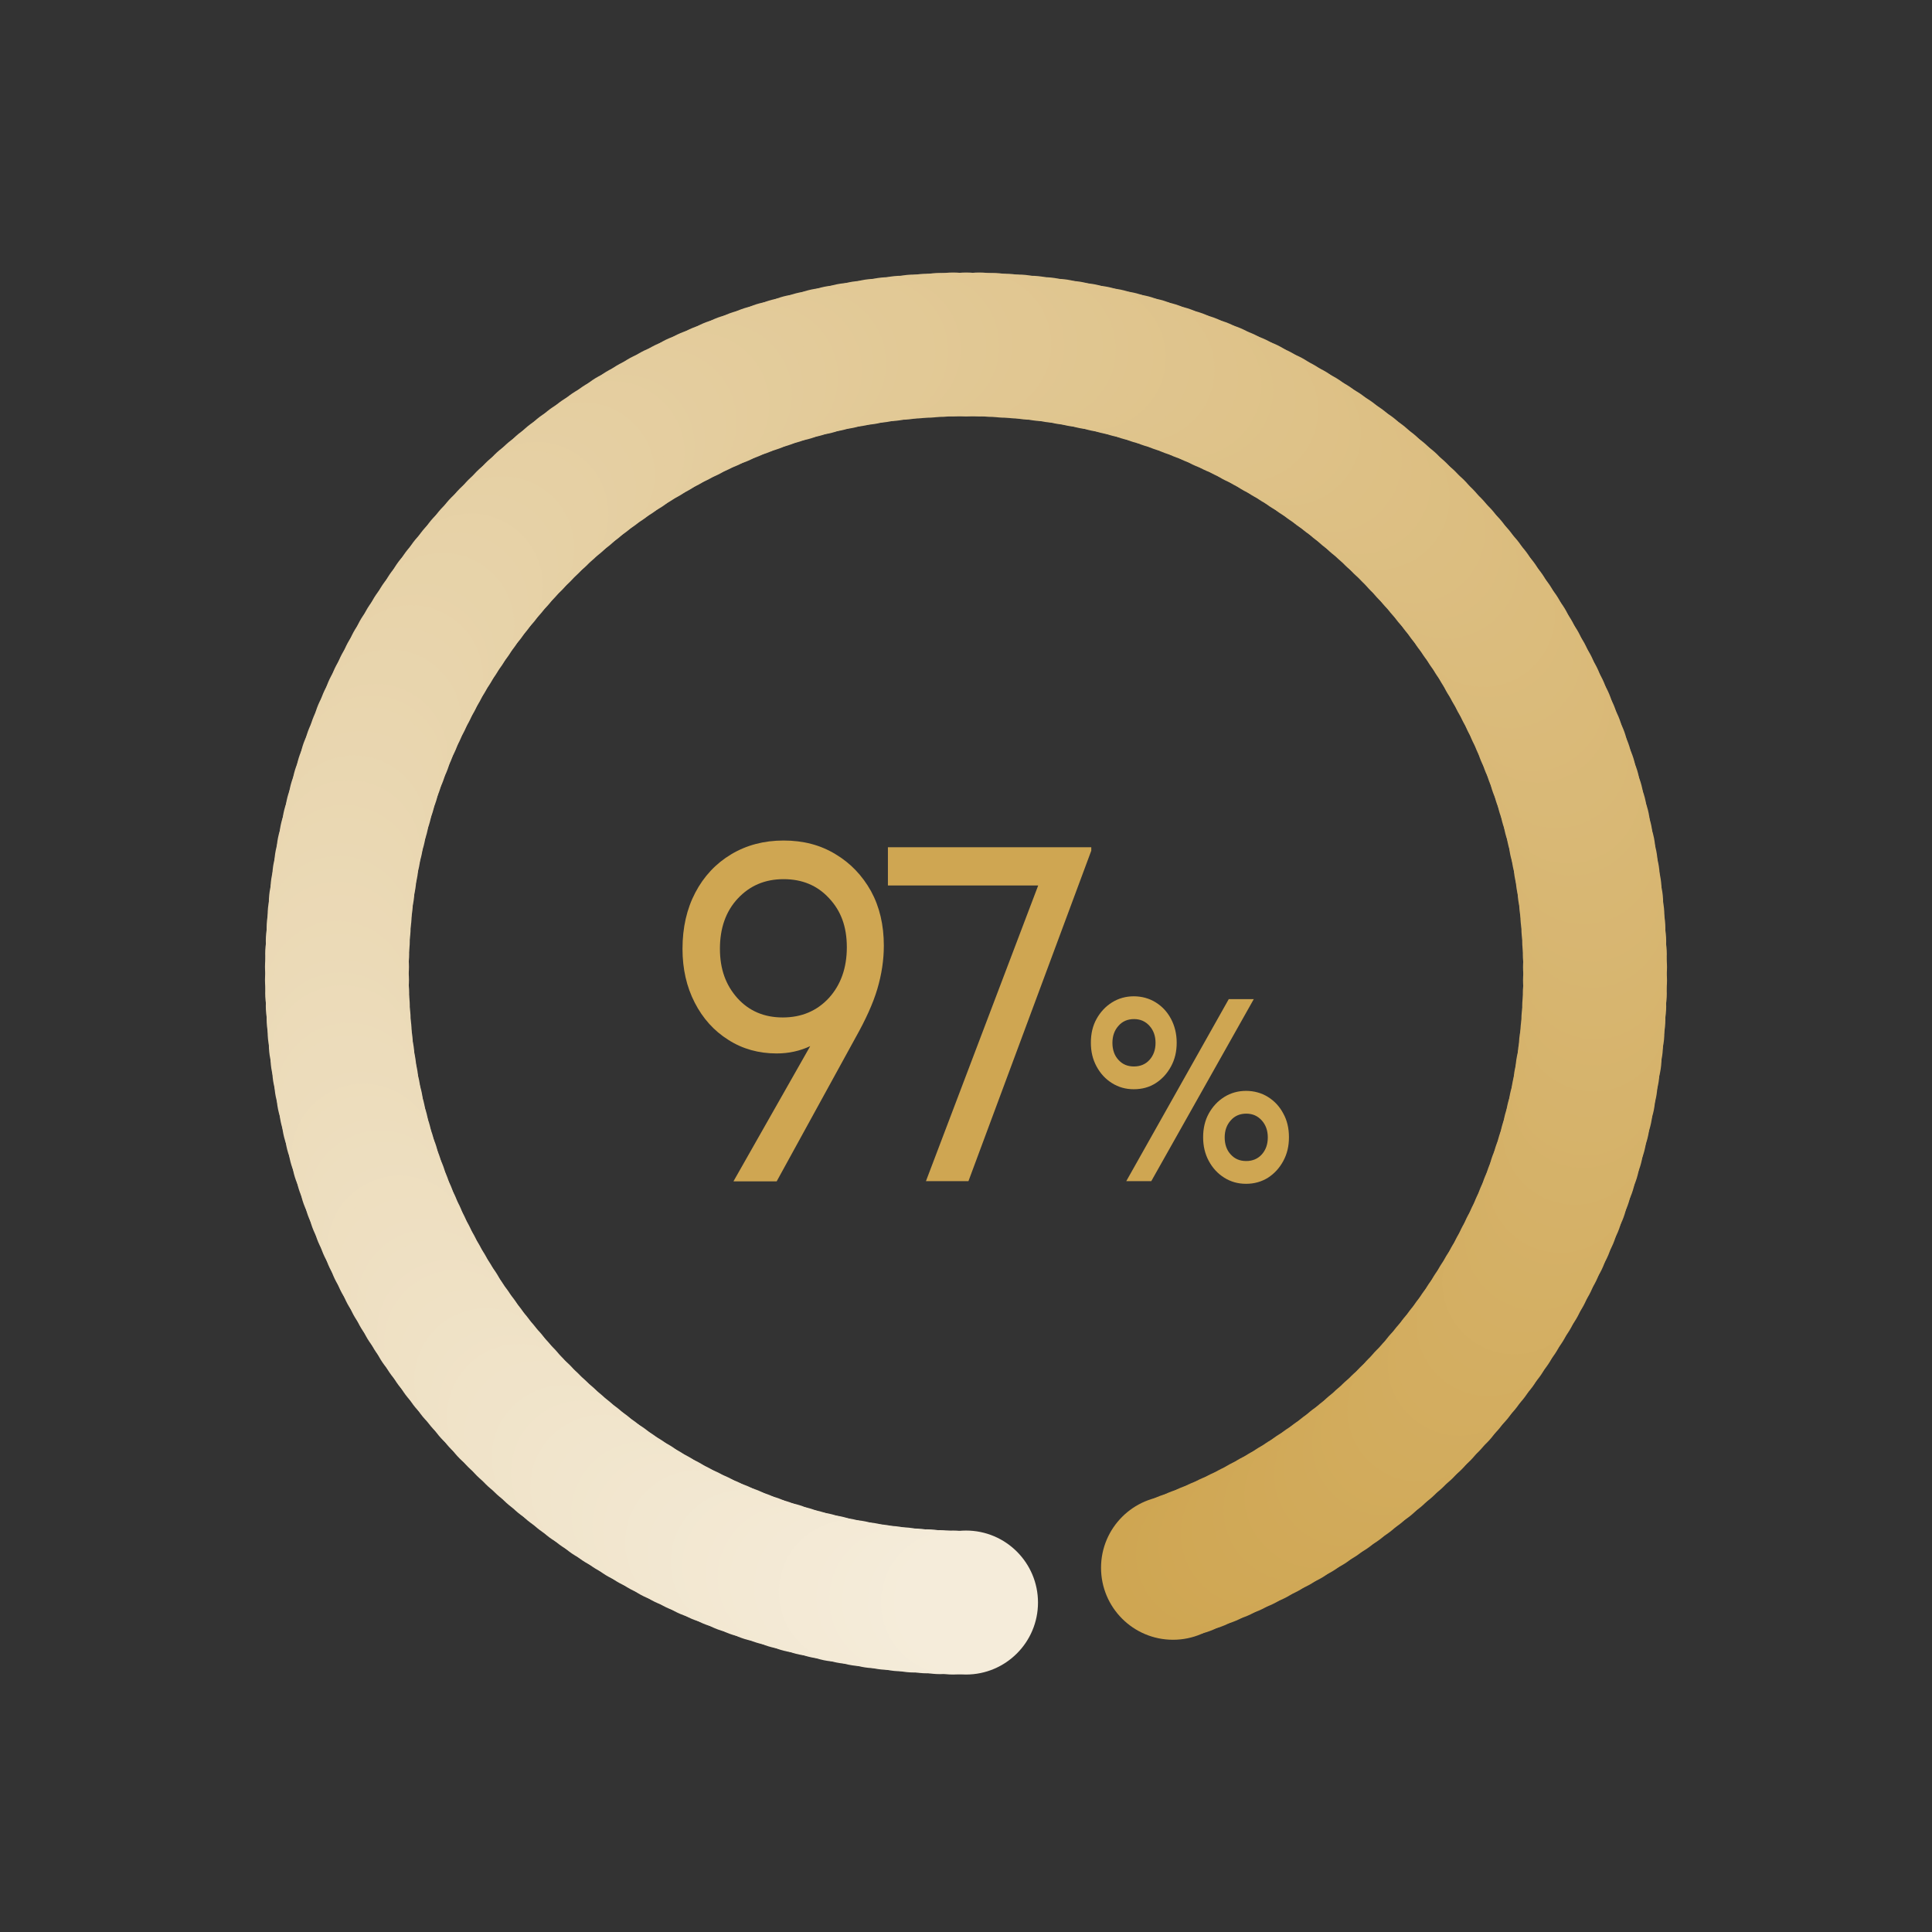 <?xml version="1.0" encoding="UTF-8"?><svg id="a" xmlns="http://www.w3.org/2000/svg" viewBox="0 0 95 95"><rect x="0" y="0" width="95" height="95" fill="#333333" stroke="none"/><defs><style>.cls-1{fill:#f0e4ca;}.cls-1,.cls-2,.cls-3,.cls-4,.cls-5,.cls-6,.cls-7,.cls-8,.cls-9,.cls-10,.cls-11,.cls-12,.cls-13,.cls-14,.cls-15,.cls-16,.cls-17,.cls-18,.cls-19,.cls-20,.cls-21,.cls-22,.cls-23,.cls-24,.cls-25,.cls-26,.cls-27,.cls-28,.cls-29,.cls-30,.cls-31,.cls-32,.cls-33,.cls-34,.cls-35,.cls-36,.cls-37,.cls-38,.cls-39,.cls-40,.cls-41,.cls-42,.cls-43,.cls-44,.cls-45,.cls-46,.cls-47,.cls-48,.cls-49,.cls-50,.cls-51,.cls-52,.cls-53,.cls-54,.cls-55,.cls-56,.cls-57,.cls-58,.cls-59,.cls-60,.cls-61,.cls-62,.cls-63,.cls-64,.cls-65,.cls-66,.cls-67,.cls-68,.cls-69,.cls-70,.cls-71,.cls-72,.cls-73,.cls-74,.cls-75,.cls-76,.cls-77,.cls-78,.cls-79,.cls-80,.cls-81,.cls-82,.cls-83,.cls-84,.cls-85,.cls-86,.cls-87,.cls-88,.cls-89,.cls-90,.cls-91,.cls-92,.cls-93,.cls-94,.cls-95,.cls-96,.cls-97,.cls-98,.cls-99,.cls-100,.cls-101,.cls-102,.cls-103,.cls-104,.cls-105,.cls-106,.cls-107,.cls-108,.cls-109,.cls-110,.cls-111,.cls-112,.cls-113,.cls-114,.cls-115,.cls-116,.cls-117,.cls-118,.cls-119,.cls-120,.cls-121,.cls-122,.cls-123,.cls-124,.cls-125,.cls-126,.cls-127,.cls-128,.cls-129,.cls-130,.cls-131,.cls-132,.cls-133,.cls-134,.cls-135,.cls-136,.cls-137,.cls-138,.cls-139,.cls-140,.cls-141,.cls-142,.cls-143,.cls-144,.cls-145,.cls-146,.cls-147,.cls-148,.cls-149,.cls-150,.cls-151,.cls-152,.cls-153,.cls-154,.cls-155,.cls-156,.cls-157,.cls-158,.cls-159,.cls-160,.cls-161,.cls-162,.cls-163,.cls-164,.cls-165,.cls-166,.cls-167,.cls-168,.cls-169,.cls-170,.cls-171,.cls-172,.cls-173,.cls-174,.cls-175,.cls-176,.cls-177,.cls-178,.cls-179,.cls-180,.cls-181,.cls-182,.cls-183,.cls-184,.cls-185,.cls-186,.cls-187,.cls-188,.cls-189,.cls-190,.cls-191,.cls-192,.cls-193,.cls-194,.cls-195,.cls-196{stroke-width:0px;}.cls-2{fill:#ead9b5;}.cls-3{fill:#d3ad60;}.cls-4{fill:#dfc48d;}.cls-5{fill:#e3cc9b;}.cls-6{fill:#d6b36b;}.cls-7{fill:#ddbf84;}.cls-8{fill:#d9b875;}.cls-9{fill:#d3ae61;}.cls-10{fill:#ddc084;}.cls-11{fill:#edddbe;}.cls-12{fill:#d5b269;}.cls-13{fill:#e9d6b0;}.cls-14{fill:#dbbb7b;}.cls-15{fill:#dbbc7e;}.cls-16{fill:#f5ecda;}.cls-17{fill:#d0a855;}.cls-18{fill:#f0e3c8;}.cls-19{fill:#dfc38b;}.cls-20{fill:#dec389;}.cls-21{fill:#e1c793;}.cls-22{fill:#f5ecd9;}.cls-23{fill:#d4b066;}.cls-24{fill:#efe0c4;}.cls-25{fill:#d2ab5c;}.cls-26{fill:#e6d1a5;}.cls-27{fill:#f1e5cc;}.cls-28{fill:#d1aa5a;}.cls-29{fill:#f3e9d3;}.cls-30{fill:#dbbd7e;}.cls-31{fill:#d0a856;}.cls-32{fill:#ecdcbc;}.cls-33{fill:#d5b168;}.cls-34{fill:#e3cb9a;}.cls-35{fill:#e7d3a9;}.cls-36{fill:#f1e6ce;}.cls-37{fill:#e3ca99;}.cls-38{fill:#d8b774;}.cls-39{fill:#e3ca98;}.cls-40{fill:#d6b36a;}.cls-41{fill:#f2e7d1;}.cls-42{fill:#d6b46d;}.cls-43{fill:#d3ad5f;}.cls-44{fill:#efe1c5;}.cls-45{fill:#d2ab5b;}.cls-46{fill:#d4b065;}.cls-47{fill:#d0a957;}.cls-48{fill:#d7b671;}.cls-49{fill:#ead8b3;}.cls-50{fill:#ebdab8;}.cls-51{fill:#d4af63;}.cls-52{fill:#eedfc1;}.cls-53{fill:#e2c895;}.cls-54{fill:#dcbf82;}.cls-55{fill:#d7b46e;}.cls-56{fill:#d8b672;}.cls-57{fill:#dbbc7d;}.cls-58{fill:#dec289;}.cls-59{fill:#d1a959;}.cls-60{fill:#e3cb99;}.cls-61{fill:#eddec0;}.cls-62{fill:#e9d7b1;}.cls-63{fill:#d2ac5d;}.cls-64{fill:#e7d3aa;}.cls-65{fill:#f1e5cd;}.cls-66{fill:#d0a755;}.cls-67{fill:#d1a958;}.cls-68{fill:#e9d6af;}.cls-69{fill:#f1e6cd;}.cls-70{fill:#f1e4cb;}.cls-71{fill:#ead8b4;}.cls-72{fill:#e0c58f;}.cls-73{fill:#f0e2c7;}.cls-74{fill:#f2e7d0;}.cls-75{fill:#ead8b2;}.cls-76{fill:#efe2c6;}.cls-77{fill:#d9b976;}.cls-78{fill:#d5b066;}.cls-79{fill:#d7b46d;}.cls-80{fill:#e5cea0;}.cls-81{fill:#f4ebd8;}.cls-82{fill:#ead9b4;}.cls-83{fill:#e0c68f;}.cls-84{fill:#e0c690;}.cls-85{fill:#e2c996;}.cls-86{fill:#e4ce9f;}.cls-87{fill:#e1c893;}.cls-88{fill:#e8d4ab;}.cls-89{fill:#f2e6ce;}.cls-90{fill:#eee0c3;}.cls-91{fill:#dabb7b;}.cls-92{fill:#eee0c2;}.cls-93{fill:#e5cfa2;}.cls-94{fill:#d2ac5e;}.cls-95{fill:#e6d0a4;}.cls-96{fill:#ebdbb8;}.cls-97{fill:#e8d3aa;}.cls-98{fill:#efe1c4;}.cls-99{fill:#e1c691;}.cls-100{fill:#efe2c7;}.cls-101{fill:#e7d2a7;}.cls-102{fill:#d7b56e;}.cls-103{fill:#ecdcba;}.cls-104{fill:#dcbe81;}.cls-105{fill:#e0c58e;}.cls-106{fill:#dcbe80;}.cls-107{fill:#e0c58d;}.cls-108{fill:#e4cd9e;}.cls-109{fill:#d1aa59;}.cls-110{fill:#ddbf83;}.cls-111{fill:#e8d4ac;}.cls-112{fill:#cfa753;}.cls-113{fill:#f3e8d3;}.cls-114{fill:#f3e9d4;}.cls-115{fill:#d8b772;}.cls-116{fill:#e1c792;}.cls-117{fill:#dcbd7f;}.cls-118{fill:#d8b671;}.cls-119{fill:#dbbd7f;}.cls-120{fill:#f4ead7;}.cls-121{fill:#ebd9b5;}.cls-122{fill:#cfa754;}.cls-123{fill:#f3e9d5;}.cls-124{fill:#d2ac5f;}.cls-125{fill:#d0a857;}.cls-126{fill:#d7b670;}.cls-127{fill:#ddc085;}.cls-128{fill:#d7b56f;}.cls-129{fill:#e8d5ad;}.cls-130{fill:#f3e8d2;}.cls-131{fill:#ebdab7;}.cls-132{fill:#e5cfa3;}.cls-133{fill:#edddbc;}.cls-134{fill:#ebdab6;}.cls-135{fill:#d9b876;}.cls-136{fill:#e7d2a8;}.cls-137{fill:#e0c691;}.cls-138{fill:#d6b26a;}.cls-139{fill:#f0e3c9;}.cls-140{fill:#d1ab5b;}.cls-141{fill:#e2ca97;}.cls-142{fill:#ead7b2;}.cls-143{fill:#f4ebd9;}.cls-144{fill:#ddc186;}.cls-145{fill:#eddebf;}.cls-146{fill:#ebd9b6;}.cls-147{fill:#d7b570;}.cls-148{fill:#d6b36c;}.cls-149{fill:#e6d1a6;}.cls-150{fill:#dec187;}.cls-151{fill:#eedfc0;}.cls-152{fill:#f2e8d2;}.cls-153{fill:#dabb7a;}.cls-154{fill:#d8b773;}.cls-155{fill:#e4cd9f;}.cls-156{fill:#d4af64;}.cls-157{fill:#dcbd80;}.cls-158{fill:#edddbd;}.cls-159{fill:#dec186;}.cls-160{fill:#d0a754;}.cls-161{fill:#f4ead6;}.cls-162{fill:#d4b064;}.cls-163{fill:#d5b167;}.cls-164{fill:#dab978;}.cls-165{fill:#e9d5ae;}.cls-166{fill:#ecdcbb;}.cls-167{fill:#dec288;}.cls-168{fill:#e2c995;}.cls-169{fill:#e4cd9d;}.cls-170{fill:#cfa653;}.cls-171{fill:#dfc48c;}.cls-172{fill:#e2c997;}.cls-173{fill:#d8b874;}.cls-174{fill:#daba79;}.cls-175{fill:#e6d0a3;}.cls-176{fill:#dbbc7c;}.cls-177{fill:#eddebe;}.cls-178{fill:#cfa652;}.cls-179{fill:#e9d6ae;}.cls-180{fill:#ecdbba;}.cls-181{fill:#daba7a;}.cls-182{fill:#dfc38a;}.cls-183{fill:#e4cc9d;}.cls-184{fill:#d1aa5b;}.cls-185{fill:#e2ca98;}.cls-186{fill:#ecdbb9;}.cls-187{fill:#daba78;}.cls-188{fill:#e1c894;}.cls-189{fill:#e3cb9b;}.cls-190{fill:#e5cfa1;}.cls-191{fill:#e4cc9c;}.cls-192{fill:#f4ebd7;}.cls-193{fill:#f2e6cf;}.cls-194{fill:#d9b977;}.cls-195{fill:#eedfc2;}.cls-196{fill:#d3ae62;}</style></defs><path class="cls-178" d="M36.07,58.08l3.77-6.64c-.51.24-1.06.36-1.65.36-.88,0-1.68-.22-2.38-.67-.7-.44-1.25-1.05-1.65-1.83s-.6-1.66-.6-2.64c0-1.05.21-1.97.63-2.77.42-.8,1.01-1.43,1.76-1.88.75-.45,1.61-.68,2.58-.68s1.81.22,2.55.67c.74.44,1.32,1.05,1.75,1.82.42.77.63,1.66.63,2.68,0,.71-.11,1.42-.32,2.13-.21.71-.57,1.5-1.07,2.39l-3.88,7.07h-2.12ZM36.28,44.18c-.59.63-.88,1.46-.88,2.47s.29,1.79.86,2.43c.57.63,1.31.95,2.23.95s1.68-.32,2.27-.96c.58-.64.88-1.47.88-2.49s-.29-1.79-.87-2.41c-.58-.63-1.32-.94-2.24-.94s-1.66.32-2.25.95Z"/><path class="cls-178" d="M47.63,58.08h-2.1l5.52-14.54h-7.39v-1.88h10v.17l-6.04,16.25Z"/><path class="cls-178" d="M55.75,53.56c-.4,0-.75-.1-1.07-.3s-.57-.47-.76-.82-.28-.73-.28-1.17.09-.83.28-1.17.44-.61.76-.81.68-.3,1.07-.3.76.1,1.08.3c.32.2.57.47.75.81s.28.73.28,1.17-.09.82-.28,1.17-.44.62-.75.82c-.31.2-.67.3-1.08.3ZM56.52,50.44c-.2-.22-.45-.33-.76-.33s-.57.11-.76.33c-.2.22-.3.5-.3.84s.1.63.3.84c.2.22.45.32.76.32s.57-.11.76-.32c.2-.22.3-.5.3-.84s-.1-.62-.3-.84ZM60.42,49.13h1.23l-5.04,8.95h-1.23l5.04-8.95ZM61.27,58.21c-.4,0-.75-.1-1.07-.3-.32-.2-.57-.47-.76-.82-.19-.35-.28-.74-.28-1.17s.09-.83.28-1.17c.19-.34.44-.61.76-.81.32-.2.68-.3,1.07-.3s.76.1,1.08.3c.32.2.57.47.75.81.19.34.28.73.28,1.17s-.09.82-.28,1.17-.44.62-.75.82c-.32.2-.68.3-1.08.3ZM62.04,55.09c-.2-.22-.45-.33-.76-.33s-.57.11-.76.33c-.2.22-.3.5-.3.84s.1.63.3.84c.2.22.45.32.76.32s.57-.11.76-.32c.2-.22.3-.5.3-.84s-.1-.62-.3-.84Z"/><circle class="cls-178" cx="57.68" cy="77.09" r="3.54"/><circle class="cls-178" cx="58.26" cy="76.88" r="3.54"/><circle class="cls-170" cx="58.83" cy="76.66" r="3.54"/><circle class="cls-112" cx="59.4" cy="76.43" r="3.54"/><circle class="cls-122" cx="59.96" cy="76.19" r="3.54"/><circle class="cls-160" cx="60.51" cy="75.94" r="3.54"/><circle class="cls-66" cx="61.06" cy="75.68" r="3.54"/><circle class="cls-17" cx="61.6" cy="75.41" r="3.54"/><circle class="cls-31" cx="62.14" cy="75.12" r="3.54"/><circle class="cls-31" cx="62.67" cy="74.83" r="3.54"/><circle class="cls-125" cx="63.2" cy="74.53" r="3.54"/><circle class="cls-47" cx="63.71" cy="74.22" r="3.54"/><circle class="cls-47" cx="64.22" cy="73.9" r="3.54"/><circle class="cls-67" cx="64.73" cy="73.56" r="3.54"/><circle class="cls-67" cx="65.23" cy="73.22" r="3.54"/><circle class="cls-59" cx="65.72" cy="72.87" r="3.54"/><circle class="cls-109" cx="66.2" cy="72.51" r="3.54"/><circle class="cls-28" cx="66.67" cy="72.14" r="3.54"/><circle class="cls-28" cx="67.14" cy="71.77" r="3.54"/><circle class="cls-184" cx="67.6" cy="71.38" r="3.54"/><circle class="cls-140" cx="68.06" cy="70.98" r="3.54"/><circle class="cls-45" cx="68.5" cy="70.58" r="3.54"/><circle class="cls-25" cx="68.94" cy="70.17" r="3.54"/><circle class="cls-25" cx="69.37" cy="69.75" r="3.54"/><circle class="cls-63" cx="69.79" cy="69.32" r="3.54"/><circle class="cls-63" cx="70.2" cy="68.88" r="3.54"/><circle class="cls-94" cx="70.61" cy="68.44" r="3.54"/><circle class="cls-94" cx="71" cy="67.98" r="3.54"/><circle class="cls-124" cx="71.39" cy="67.52" r="3.54"/><circle class="cls-43" cx="71.77" cy="67.05" r="3.54"/><circle class="cls-3" cx="72.14" cy="66.58" r="3.54"/><circle class="cls-3" cx="72.5" cy="66.1" r="3.54"/><circle class="cls-3" cx="72.85" cy="65.61" r="3.54"/><circle class="cls-9" cx="73.19" cy="65.11" r="3.54"/><circle class="cls-9" cx="73.52" cy="64.6" r="3.54"/><circle class="cls-196" cx="73.84" cy="64.09" r="3.54"/><circle class="cls-196" cx="74.15" cy="63.58" r="3.54"/><circle class="cls-51" cx="74.46" cy="63.05" r="3.54"/><circle class="cls-51" cx="74.75" cy="62.52" r="3.54"/><circle class="cls-156" cx="75.03" cy="61.98" r="3.54"/><circle class="cls-156" cx="75.3" cy="61.44" r="3.54"/><circle class="cls-162" cx="75.57" cy="60.89" r="3.54"/><circle class="cls-46" cx="75.82" cy="60.34" r="3.54"/><circle class="cls-46" cx="76.06" cy="59.78" r="3.54"/><circle class="cls-23" cx="76.29" cy="59.21" r="3.54"/><circle class="cls-78" cx="76.51" cy="58.64" r="3.54"/><circle class="cls-163" cx="76.71" cy="58.06" r="3.54"/><circle class="cls-163" cx="76.91" cy="57.48" r="3.54"/><circle class="cls-33" cx="77.1" cy="56.89" r="3.54"/><circle class="cls-33" cx="77.27" cy="56.3" r="3.54"/><circle class="cls-12" cx="77.43" cy="55.7" r="3.54"/><circle class="cls-12" cx="77.58" cy="55.1" r="3.54"/><circle class="cls-12" cx="77.72" cy="54.5" r="3.54"/><circle class="cls-138" cx="77.85" cy="53.89" r="3.54"/><circle class="cls-40" cx="77.96" cy="53.27" r="3.54"/><circle class="cls-6" cx="78.06" cy="52.65" r="3.54"/><circle class="cls-6" cx="78.16" cy="52.03" r="3.54"/><circle class="cls-148" cx="78.23" cy="51.4" r="3.54"/><circle class="cls-148" cx="78.3" cy="50.77" r="3.54"/><circle class="cls-42" cx="78.35" cy="50.13" r="3.54"/><circle class="cls-42" cx="78.39" cy="49.49" r="3.54"/><circle class="cls-79" cx="78.42" cy="48.85" r="3.54"/><circle class="cls-55" cx="78.43" cy="48.21" r="3.54"/><circle class="cls-102" cx="78.43" cy="47.56" r="3.54"/><circle class="cls-128" cx="78.42" cy="46.92" r="3.54"/><circle class="cls-128" cx="78.39" cy="46.28" r="3.54"/><circle class="cls-147" cx="78.35" cy="45.65" r="3.54"/><circle class="cls-126" cx="78.3" cy="45.02" r="3.54"/><circle class="cls-48" cx="78.24" cy="44.39" r="3.54"/><circle class="cls-118" cx="78.16" cy="43.76" r="3.54"/><circle class="cls-56" cx="78.07" cy="43.14" r="3.54"/><circle class="cls-56" cx="77.97" cy="42.53" r="3.54"/><circle class="cls-115" cx="77.86" cy="41.91" r="3.54"/><circle class="cls-154" cx="77.73" cy="41.31" r="3.54"/><circle class="cls-154" cx="77.6" cy="40.7" r="3.54"/><circle class="cls-38" cx="77.45" cy="40.11" r="3.54"/><circle class="cls-173" cx="77.29" cy="39.51" r="3.54"/><circle class="cls-8" cx="77.12" cy="38.92" r="3.54"/><circle class="cls-8" cx="76.94" cy="38.34" r="3.54"/><circle class="cls-135" cx="76.74" cy="37.76" r="3.54"/><circle class="cls-77" cx="76.54" cy="37.18" r="3.54"/><circle class="cls-194" cx="76.32" cy="36.61" r="3.54"/><circle class="cls-194" cx="76.09" cy="36.05" r="3.54"/><circle class="cls-194" cx="75.86" cy="35.49" r="3.54"/><circle class="cls-164" cx="75.61" cy="34.94" r="3.54"/><circle class="cls-187" cx="75.35" cy="34.39" r="3.54"/><circle class="cls-174" cx="75.08" cy="33.85" r="3.54"/><circle class="cls-174" cx="74.8" cy="33.32" r="3.54"/><circle class="cls-181" cx="74.51" cy="32.79" r="3.54"/><circle class="cls-153" cx="74.21" cy="32.27" r="3.54"/><circle class="cls-91" cx="73.91" cy="31.75" r="3.54"/><circle class="cls-91" cx="73.59" cy="31.24" r="3.54"/><circle class="cls-14" cx="73.26" cy="30.74" r="3.54"/><circle class="cls-176" cx="72.92" cy="30.24" r="3.54"/><circle class="cls-176" cx="72.58" cy="29.76" r="3.54"/><circle class="cls-57" cx="72.22" cy="29.27" r="3.54"/><circle class="cls-57" cx="71.86" cy="28.8" r="3.54"/><circle class="cls-15" cx="71.48" cy="28.33" r="3.54"/><circle class="cls-30" cx="71.1" cy="27.87" r="3.54"/><circle class="cls-119" cx="70.71" cy="27.42" r="3.54"/><circle class="cls-117" cx="70.31" cy="26.98" r="3.54"/><circle class="cls-157" cx="69.9" cy="26.54" r="3.54"/><circle class="cls-106" cx="69.49" cy="26.11" r="3.54"/><circle class="cls-106" cx="69.06" cy="25.69" r="3.54"/><circle class="cls-104" cx="68.63" cy="25.28" r="3.54"/><circle class="cls-104" cx="68.19" cy="24.87" r="3.54"/><circle class="cls-54" cx="67.74" cy="24.48" r="3.54"/><circle class="cls-54" cx="67.28" cy="24.09" r="3.54"/><circle class="cls-110" cx="66.82" cy="23.71" r="3.54"/><circle class="cls-110" cx="66.35" cy="23.34" r="3.54"/><circle class="cls-7" cx="65.87" cy="22.98" r="3.54"/><circle class="cls-10" cx="65.39" cy="22.63" r="3.54"/><circle class="cls-10" cx="64.9" cy="22.29" r="3.54"/><circle class="cls-127" cx="64.4" cy="21.96" r="3.54"/><circle class="cls-127" cx="63.89" cy="21.63" r="3.54"/><circle class="cls-144" cx="63.38" cy="21.32" r="3.54"/><circle class="cls-159" cx="62.86" cy="21.02" r="3.54"/><circle class="cls-150" cx="62.34" cy="20.72" r="3.54"/><circle class="cls-150" cx="61.8" cy="20.44" r="3.54"/><circle class="cls-167" cx="61.27" cy="20.16" r="3.54"/><circle class="cls-167" cx="60.72" cy="19.9" r="3.54"/><circle class="cls-58" cx="60.17" cy="19.65" r="3.54"/><circle class="cls-58" cx="59.62" cy="19.4" r="3.54"/><circle class="cls-20" cx="59.06" cy="19.17" r="3.54"/><circle class="cls-182" cx="58.49" cy="18.95" r="3.54"/><circle class="cls-182" cx="57.92" cy="18.74" r="3.54"/><circle class="cls-19" cx="57.34" cy="18.54" r="3.54"/><circle class="cls-19" cx="56.76" cy="18.35" r="3.54"/><circle class="cls-171" cx="56.18" cy="18.17" r="3.54"/><circle class="cls-171" cx="55.58" cy="18" r="3.54"/><circle class="cls-4" cx="54.99" cy="17.85" r="3.54"/><circle class="cls-4" cx="54.39" cy="17.71" r="3.54"/><circle class="cls-107" cx="53.78" cy="17.58" r="3.54"/><circle class="cls-105" cx="53.17" cy="17.46" r="3.54"/><circle class="cls-105" cx="52.56" cy="17.35" r="3.54"/><circle class="cls-72" cx="51.94" cy="17.25" r="3.54"/><circle class="cls-83" cx="51.32" cy="17.17" r="3.54"/><circle class="cls-84" cx="50.69" cy="17.1" r="3.54"/><circle class="cls-84" cx="50.06" cy="17.04" r="3.54"/><circle class="cls-137" cx="49.43" cy="17" r="3.54"/><circle class="cls-99" cx="48.79" cy="16.96" r="3.54"/><circle class="cls-116" cx="48.15" cy="16.94" r="3.54"/><circle class="cls-116" cx="47.51" cy="16.94" r="3.54"/><circle class="cls-116" cx="46.87" cy="16.94" r="3.54"/><circle class="cls-21" cx="46.23" cy="16.96" r="3.54"/><circle class="cls-87" cx="45.59" cy="17" r="3.54"/><circle class="cls-188" cx="44.96" cy="17.04" r="3.54"/><circle class="cls-188" cx="44.33" cy="17.1" r="3.54"/><circle class="cls-53" cx="43.7" cy="17.17" r="3.54"/><circle class="cls-168" cx="43.08" cy="17.25" r="3.54"/><circle class="cls-85" cx="42.46" cy="17.35" r="3.54"/><circle class="cls-85" cx="41.85" cy="17.45" r="3.54"/><circle class="cls-85" cx="41.24" cy="17.57" r="3.54"/><circle class="cls-172" cx="40.63" cy="17.7" r="3.54"/><circle class="cls-141" cx="40.03" cy="17.85" r="3.54"/><circle class="cls-185" cx="39.43" cy="18" r="3.54"/><circle class="cls-39" cx="38.84" cy="18.17" r="3.54"/><circle class="cls-37" cx="38.25" cy="18.34" r="3.54"/><circle class="cls-60" cx="37.67" cy="18.53" r="3.54"/><circle class="cls-34" cx="37.1" cy="18.73" r="3.54"/><circle class="cls-34" cx="36.52" cy="18.94" r="3.54"/><circle class="cls-189" cx="35.96" cy="19.16" r="3.54"/><circle class="cls-5" cx="35.4" cy="19.4" r="3.54"/><circle class="cls-5" cx="34.84" cy="19.64" r="3.54"/><circle class="cls-191" cx="34.29" cy="19.89" r="3.54"/><circle class="cls-191" cx="33.75" cy="20.16" r="3.54"/><circle class="cls-183" cx="33.21" cy="20.43" r="3.54"/><circle class="cls-169" cx="32.68" cy="20.71" r="3.54"/><circle class="cls-108" cx="32.15" cy="21.01" r="3.54"/><circle class="cls-108" cx="31.64" cy="21.31" r="3.54"/><circle class="cls-155" cx="31.12" cy="21.62" r="3.54"/><circle class="cls-86" cx="30.62" cy="21.95" r="3.54"/><circle class="cls-80" cx="30.12" cy="22.28" r="3.54"/><circle class="cls-80" cx="29.63" cy="22.62" r="3.54"/><circle class="cls-80" cx="29.14" cy="22.97" r="3.54"/><circle class="cls-190" cx="28.66" cy="23.33" r="3.54"/><circle class="cls-190" cx="28.19" cy="23.7" r="3.54"/><circle class="cls-93" cx="27.73" cy="24.08" r="3.54"/><circle class="cls-93" cx="27.27" cy="24.47" r="3.54"/><circle class="cls-132" cx="26.82" cy="24.86" r="3.54"/><circle class="cls-175" cx="26.38" cy="25.27" r="3.54"/><circle class="cls-95" cx="25.95" cy="25.68" r="3.54"/><circle class="cls-95" cx="25.53" cy="26.1" r="3.54"/><circle class="cls-95" cx="25.11" cy="26.53" r="3.54"/><circle class="cls-26" cx="24.7" cy="26.96" r="3.54"/><circle class="cls-26" cx="24.3" cy="27.41" r="3.54"/><circle class="cls-149" cx="23.91" cy="27.86" r="3.54"/><circle class="cls-149" cx="23.53" cy="28.32" r="3.54"/><circle class="cls-101" cx="23.15" cy="28.79" r="3.54"/><circle class="cls-101" cx="22.79" cy="29.26" r="3.54"/><circle class="cls-136" cx="22.43" cy="29.74" r="3.54"/><circle class="cls-136" cx="22.09" cy="30.23" r="3.54"/><circle class="cls-35" cx="21.75" cy="30.73" r="3.54"/><circle class="cls-35" cx="21.42" cy="31.23" r="3.54"/><circle class="cls-35" cx="21.1" cy="31.74" r="3.54"/><circle class="cls-64" cx="20.79" cy="32.25" r="3.54"/><circle class="cls-97" cx="20.49" cy="32.78" r="3.54"/><circle class="cls-88" cx="20.21" cy="33.3" r="3.54"/><circle class="cls-88" cx="19.93" cy="33.84" r="3.54"/><circle class="cls-111" cx="19.66" cy="34.38" r="3.54"/><circle class="cls-111" cx="19.4" cy="34.92" r="3.54"/><circle class="cls-129" cx="19.15" cy="35.48" r="3.54"/><circle class="cls-129" cx="18.91" cy="36.03" r="3.54"/><circle class="cls-129" cx="18.69" cy="36.6" r="3.54"/><circle class="cls-165" cx="18.47" cy="37.17" r="3.54"/><circle class="cls-179" cx="18.26" cy="37.74" r="3.54"/><circle class="cls-68" cx="18.07" cy="38.32" r="3.54"/><circle class="cls-68" cx="17.89" cy="38.9" r="3.54"/><circle class="cls-13" cx="17.72" cy="39.49" r="3.54"/><circle class="cls-13" cx="17.56" cy="40.09" r="3.54"/><circle class="cls-62" cx="17.41" cy="40.69" r="3.54"/><circle class="cls-62" cx="17.27" cy="41.29" r="3.54"/><circle class="cls-142" cx="17.14" cy="41.9" r="3.54"/><circle class="cls-142" cx="17.03" cy="42.51" r="3.54"/><circle class="cls-75" cx="16.93" cy="43.13" r="3.54"/><circle class="cls-49" cx="16.84" cy="43.75" r="3.54"/><circle class="cls-49" cx="16.76" cy="44.37" r="3.54"/><circle class="cls-71" cx="16.7" cy="45" r="3.54"/><circle class="cls-82" cx="16.65" cy="45.63" r="3.54"/><circle class="cls-2" cx="16.61" cy="46.26" r="3.54"/><circle class="cls-121" cx="16.58" cy="46.9" r="3.54"/><circle class="cls-146" cx="16.57" cy="47.54" r="3.54"/><circle class="cls-146" cx="16.57" cy="48.19" r="3.54"/><circle class="cls-134" cx="16.58" cy="48.83" r="3.54"/><circle class="cls-131" cx="16.61" cy="49.47" r="3.54"/><circle class="cls-131" cx="16.65" cy="50.1" r="3.54"/><circle class="cls-50" cx="16.7" cy="50.73" r="3.54"/><circle class="cls-96" cx="16.76" cy="51.36" r="3.54"/><circle class="cls-186" cx="16.84" cy="51.99" r="3.54"/><circle class="cls-186" cx="16.93" cy="52.61" r="3.54"/><circle class="cls-180" cx="17.03" cy="53.22" r="3.54"/><circle class="cls-103" cx="17.14" cy="53.83" r="3.54"/><circle class="cls-166" cx="17.27" cy="54.44" r="3.54"/><circle class="cls-166" cx="17.4" cy="55.04" r="3.54"/><circle class="cls-166" cx="17.55" cy="55.64" r="3.54"/><circle class="cls-32" cx="17.71" cy="56.24" r="3.54"/><circle class="cls-133" cx="17.88" cy="56.83" r="3.54"/><circle class="cls-158" cx="18.07" cy="57.41" r="3.54"/><circle class="cls-158" cx="18.26" cy="57.99" r="3.54"/><circle class="cls-11" cx="18.47" cy="58.56" r="3.54"/><circle class="cls-177" cx="18.68" cy="59.13" r="3.54"/><circle class="cls-145" cx="18.91" cy="59.7" r="3.54"/><circle class="cls-145" cx="19.15" cy="60.26" r="3.54"/><circle class="cls-61" cx="19.4" cy="60.81" r="3.54"/><circle class="cls-151" cx="19.65" cy="61.35" r="3.54"/><circle class="cls-151" cx="19.92" cy="61.89" r="3.54"/><circle class="cls-52" cx="20.2" cy="62.43" r="3.54"/><circle class="cls-52" cx="20.49" cy="62.96" r="3.54"/><circle class="cls-195" cx="20.79" cy="63.48" r="3.54"/><circle class="cls-92" cx="21.1" cy="64" r="3.54"/><circle class="cls-90" cx="21.42" cy="64.5" r="3.54"/><circle class="cls-90" cx="21.74" cy="65.01" r="3.54"/><circle class="cls-24" cx="22.08" cy="65.5" r="3.54"/><circle class="cls-98" cx="22.43" cy="65.99" r="3.54"/><circle class="cls-98" cx="22.78" cy="66.47" r="3.54"/><circle class="cls-44" cx="23.15" cy="66.95" r="3.54"/><circle class="cls-44" cx="23.52" cy="67.41" r="3.54"/><circle class="cls-76" cx="23.91" cy="67.87" r="3.54"/><circle class="cls-76" cx="24.3" cy="68.33" r="3.54"/><circle class="cls-100" cx="24.7" cy="68.77" r="3.54"/><circle class="cls-73" cx="25.1" cy="69.21" r="3.54"/><circle class="cls-18" cx="25.52" cy="69.63" r="3.54"/><circle class="cls-18" cx="25.95" cy="70.06" r="3.54"/><circle class="cls-139" cx="26.38" cy="70.47" r="3.54"/><circle class="cls-139" cx="26.82" cy="70.87" r="3.54"/><circle class="cls-139" cx="27.27" cy="71.27" r="3.54"/><circle class="cls-1" cx="27.72" cy="71.65" r="3.54"/><circle class="cls-1" cx="28.19" cy="72.03" r="3.54"/><circle class="cls-70" cx="28.66" cy="72.4" r="3.54"/><circle class="cls-70" cx="29.13" cy="72.76" r="3.54"/><circle class="cls-27" cx="29.62" cy="73.11" r="3.54"/><circle class="cls-27" cx="30.11" cy="73.46" r="3.54"/><circle class="cls-65" cx="30.61" cy="73.79" r="3.54"/><circle class="cls-65" cx="31.12" cy="74.11" r="3.54"/><circle class="cls-69" cx="31.63" cy="74.43" r="3.54"/><circle class="cls-36" cx="32.15" cy="74.73" r="3.54"/><circle class="cls-89" cx="32.67" cy="75.02" r="3.54"/><circle class="cls-193" cx="33.2" cy="75.31" r="3.54"/><circle class="cls-193" cx="33.74" cy="75.58" r="3.54"/><circle class="cls-74" cx="34.28" cy="75.84" r="3.54"/><circle class="cls-74" cx="34.83" cy="76.1" r="3.54"/><circle class="cls-41" cx="35.39" cy="76.34" r="3.54"/><circle class="cls-41" cx="35.95" cy="76.57" r="3.54"/><circle class="cls-152" cx="36.52" cy="76.8" r="3.54"/><circle class="cls-130" cx="37.09" cy="77.01" r="3.54"/><circle class="cls-130" cx="37.66" cy="77.21" r="3.54"/><circle class="cls-113" cx="38.25" cy="77.39" r="3.54"/><circle class="cls-29" cx="38.83" cy="77.57" r="3.54"/><circle class="cls-114" cx="39.42" cy="77.74" r="3.54"/><circle class="cls-114" cx="40.02" cy="77.89" r="3.54"/><circle class="cls-123" cx="40.62" cy="78.03" r="3.54"/><circle class="cls-123" cx="41.23" cy="78.17" r="3.54"/><circle class="cls-161" cx="41.84" cy="78.28" r="3.54"/><circle class="cls-161" cx="42.45" cy="78.39" r="3.54"/><circle class="cls-161" cx="43.07" cy="78.49" r="3.54"/><circle class="cls-120" cx="43.69" cy="78.57" r="3.54"/><circle class="cls-192" cx="44.32" cy="78.64" r="3.54"/><circle class="cls-81" cx="44.95" cy="78.7" r="3.54"/><circle class="cls-81" cx="45.58" cy="78.74" r="3.54"/><circle class="cls-143" cx="46.22" cy="78.78" r="3.54"/><circle class="cls-22" cx="46.86" cy="78.8" r="3.54"/><circle class="cls-16" cx="47.5" cy="78.8" r="3.54"/></svg>